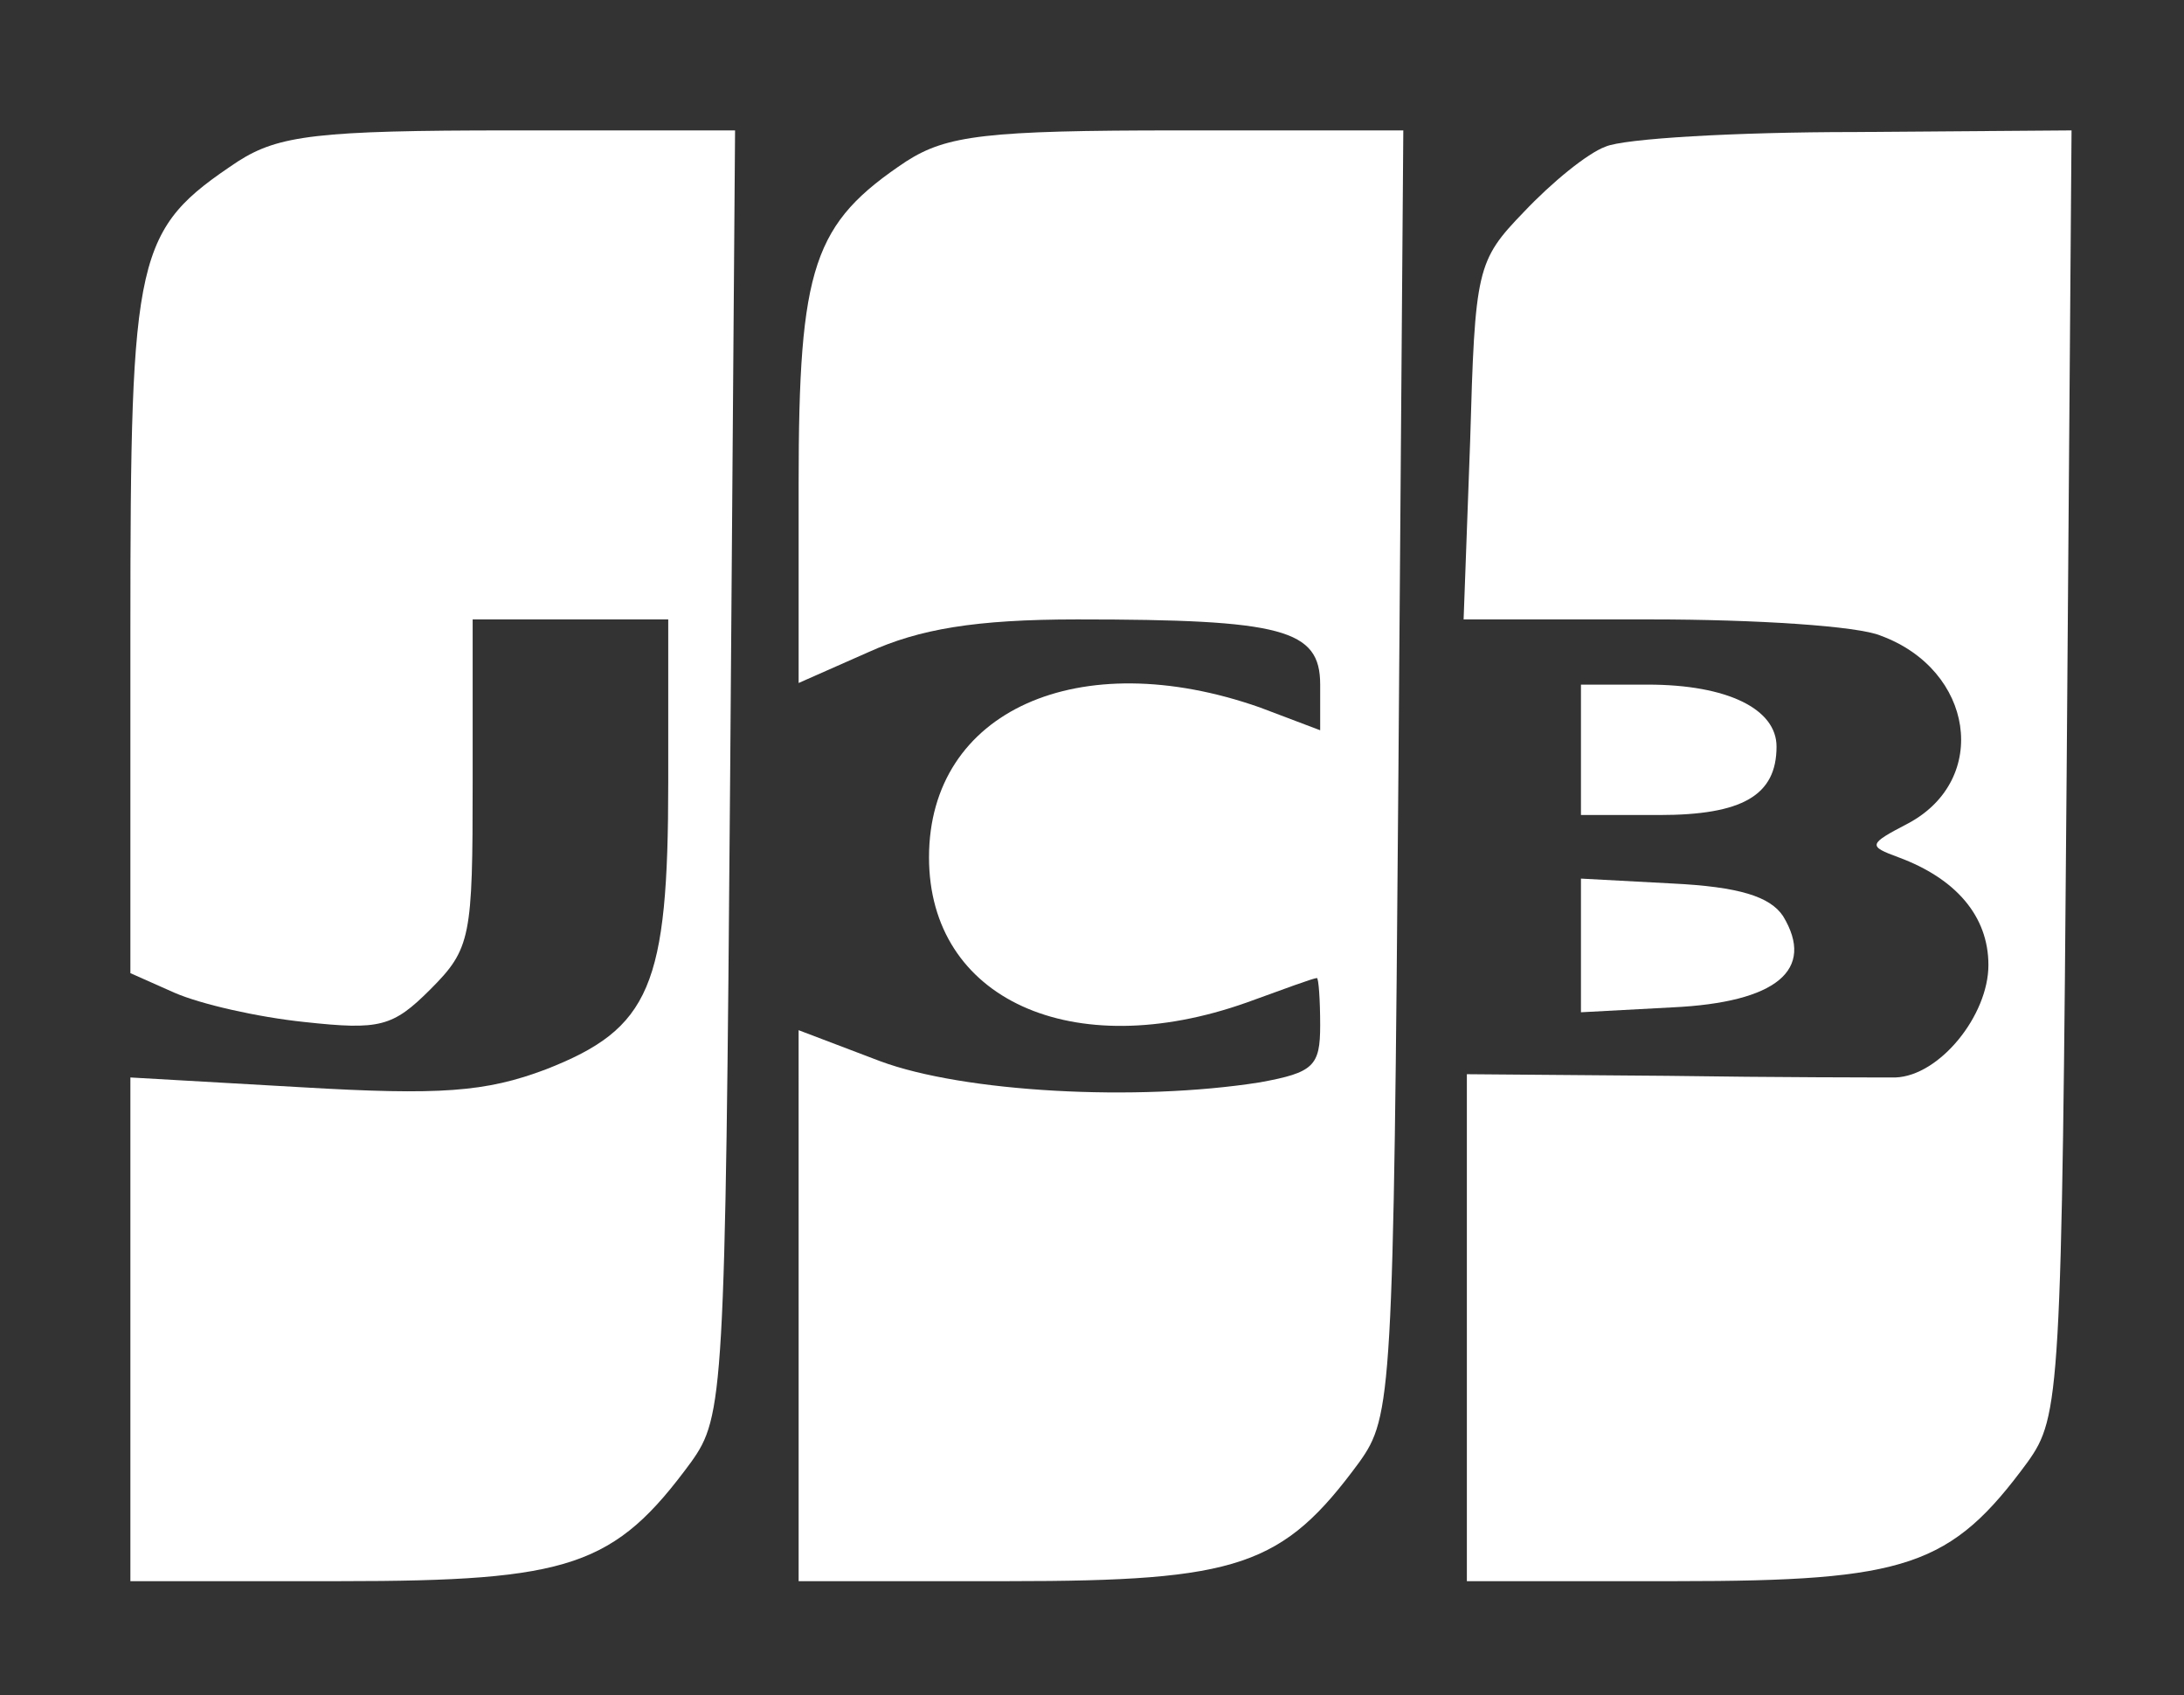 <?xml version="1.0" encoding="utf-8"?>
<!-- Generator: Adobe Illustrator 23.0.1, SVG Export Plug-In . SVG Version: 6.00 Build 0)  -->
<svg version="1.1" id="Layer_1" xmlns="http://www.w3.org/2000/svg" xmlns:xlink="http://www.w3.org/1999/xlink" x="0px" y="0px"
	 viewBox="0 0 134 104" style="enable-background:new 0 0 134 104;" xml:space="preserve">
<rect x="0" y="0" width="134" height="104" fill="#333333" stroke="none"/>
<style type="text/css">
	.st0{fill:#FFFFFF;}
</style>
<g transform="translate(0,104) scale(0.1,-0.1)">
	<path class="st0" d="M146,941c-63-42-66-55-66-287V443l27-12c16-7,51-15,80-18c46-5,54-3,77,20c25,25,26,32,26,127v100h60h60V560
		c0-125-11-151-75-176c-37-14-65-16-150-11l-105,6V224V70h129c141,0,168,9,215,73c20,28,21,41,24,423l3,394H313
		C195,960,171,957,146,941z"/>
	<path class="st0" d="M556,941c-57-38-66-64-66-198V621l43,19c31,14,65,20,128,20c126,0,149-6,149-40v-28l-37,14
		c-111,39-203-2-203-92c0-87,88-127,195-89c22,8,41,15,43,15c1,0,2-13,2-29c0-25-4-29-37-35c-76-12-182-6-233,13l-50,19V239V70h129
		c141,0,168,9,215,73c20,28,21,41,24,423l3,394H723C605,960,581,957,556,941z"/>
	<path class="st0" d="M985,950c-11-4-33-22-50-40c-29-30-30-35-33-141l-4-109h115c64,0,127-4,141-10c57-21,67-88,17-115
		c-25-13-25-14-6-21c35-13,55-36,55-66c0-31-30-68-57-69c-10,0-73,0-140,1l-123,1V226V70h129c141,0,168,9,215,73c20,28,21,41,24,423
		l3,394l-133-1C1065,959,996,955,985,950z"/>
	<path class="st0" d="M970,580v-40h48c51,0,72,12,72,42c0,23-30,38-79,38h-41V580z"/>
	<path class="st0" d="M970,460v-41l56,3c64,3,88,23,68,56c-8,12-27,18-68,20l-56,3V460z"/>
</g>
</svg>
